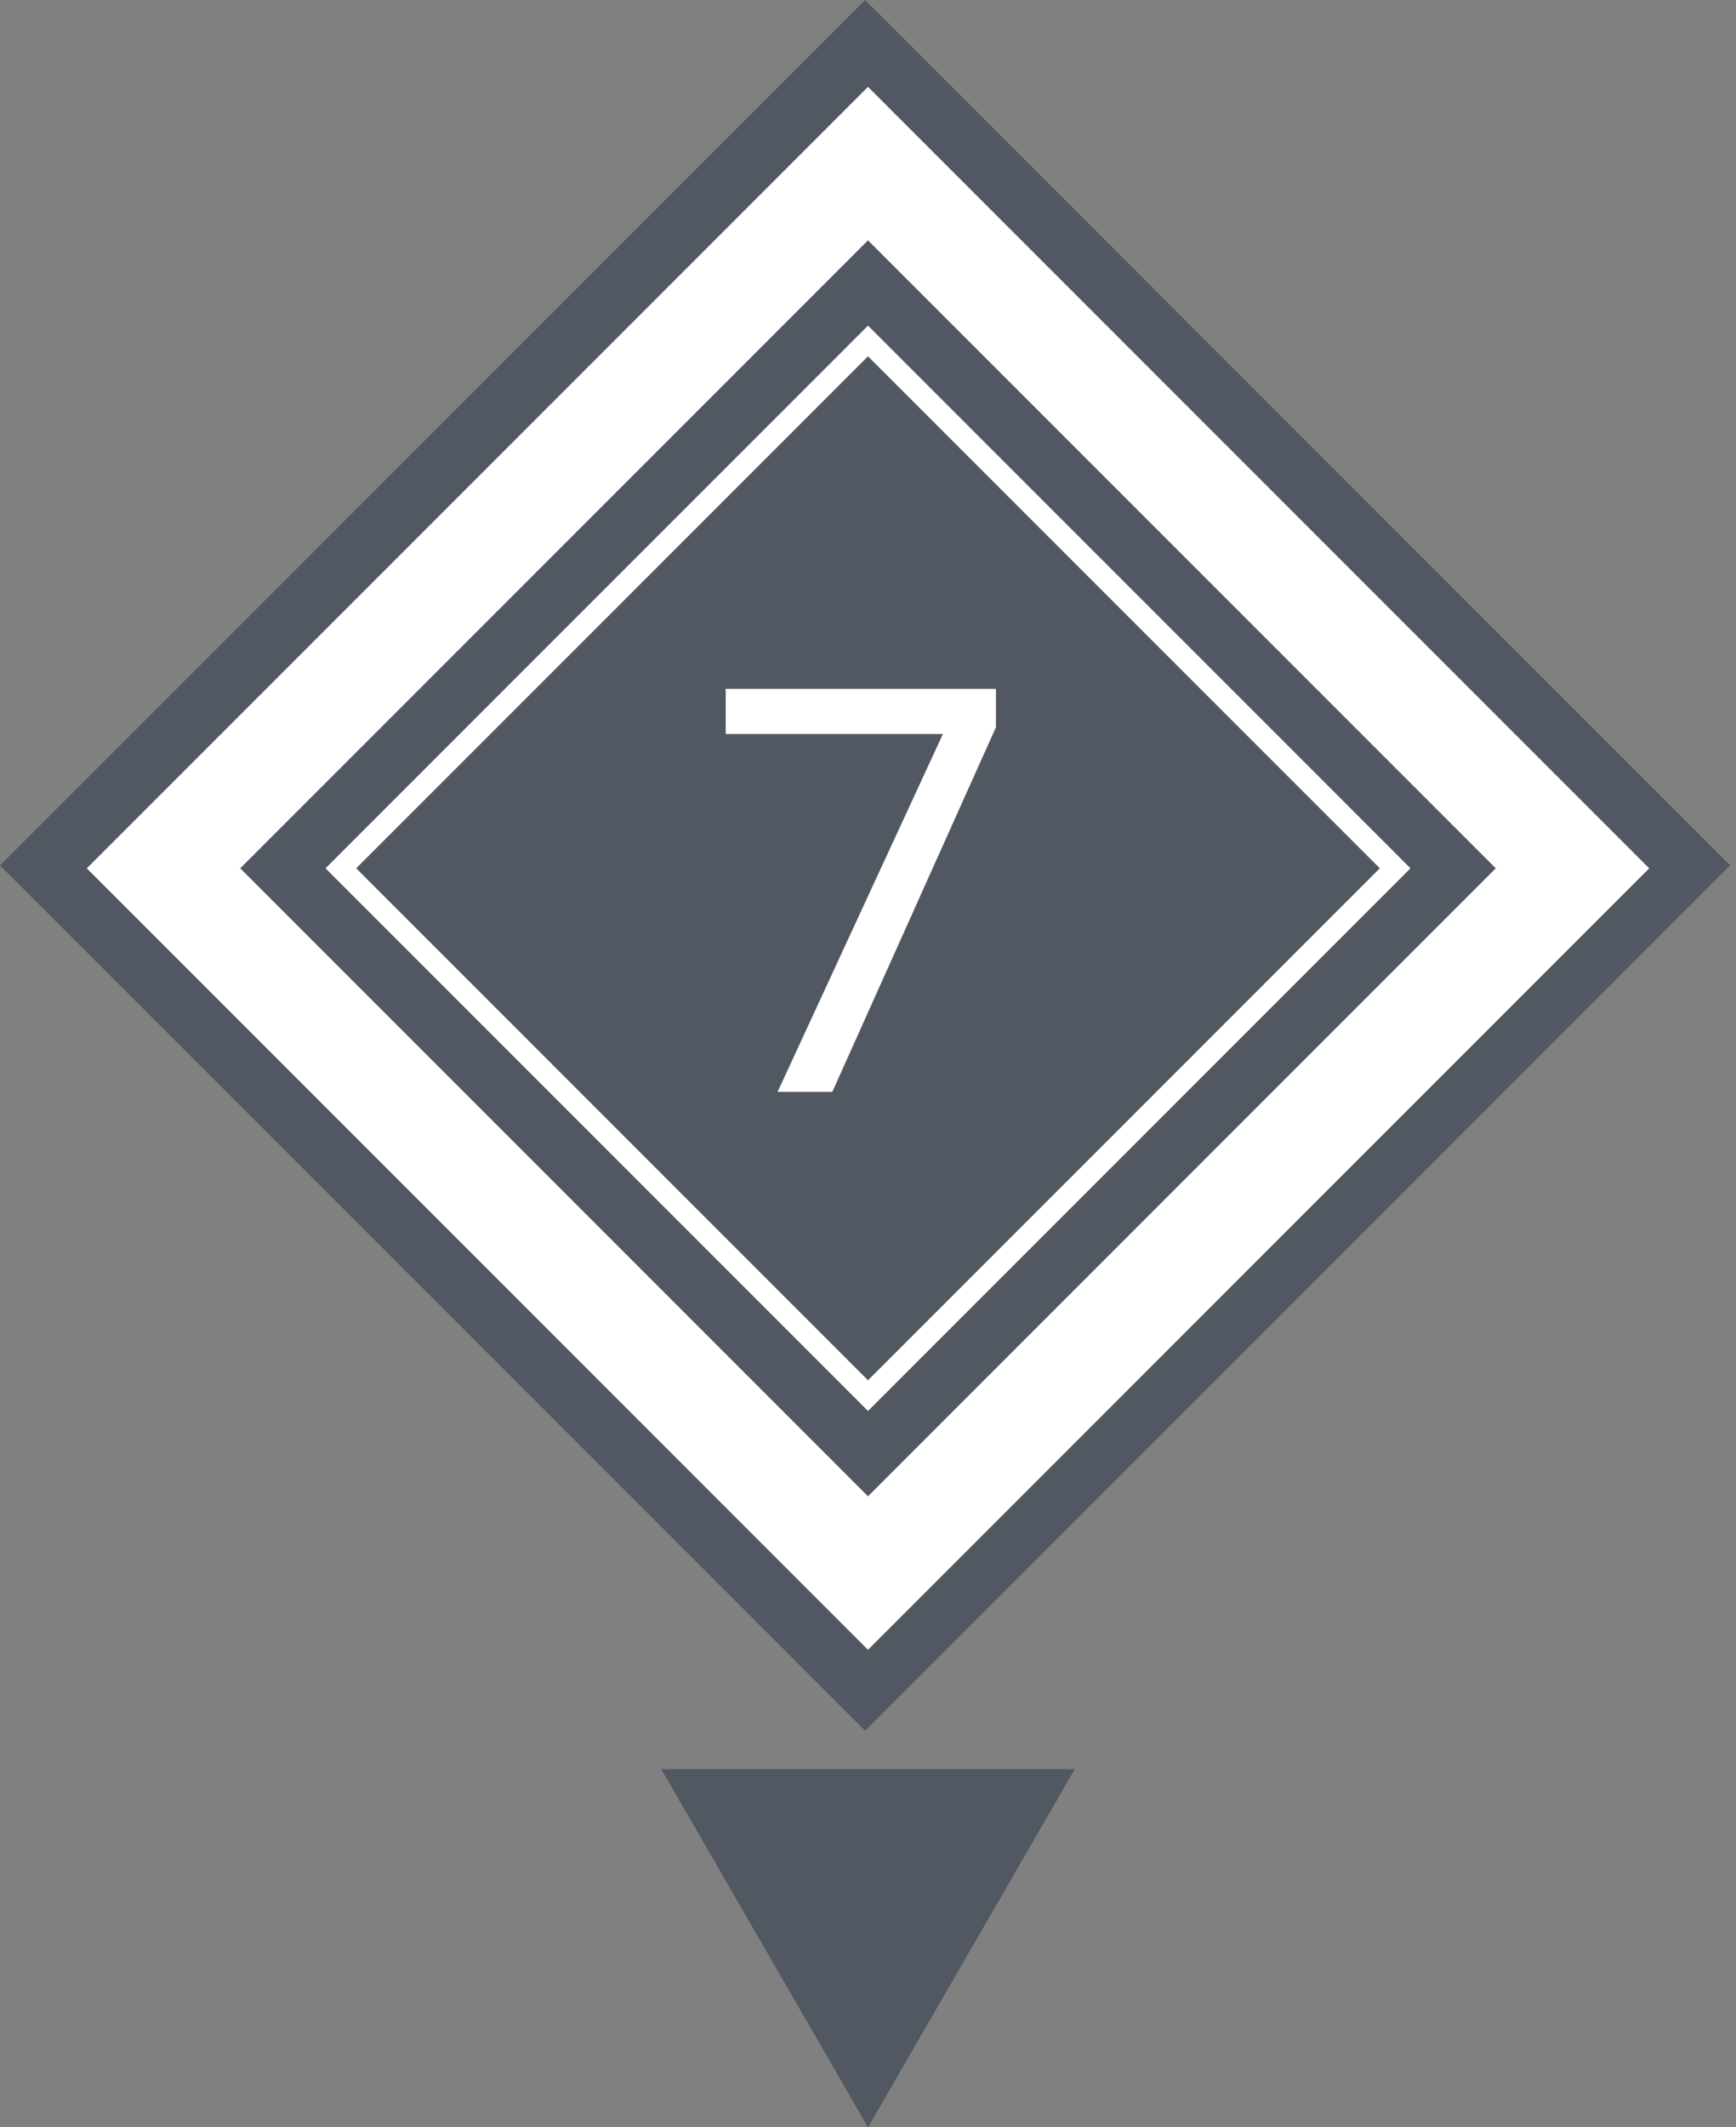 <?xml version="1.0" encoding="UTF-8"?> <svg xmlns="http://www.w3.org/2000/svg" width="80" height="98" viewBox="0 0 80 98" fill="none"><rect x="0" y="0" width="80" height="98" fill="#808080" stroke="none"/><g clip-path="url(#clip0_2006_218)"><rect width="56.378" height="56.378" transform="translate(79.731 39.865) rotate(135)" fill="#515862"></rect><path d="M35.834 50.298L43.452 33.814L33.442 33.814L33.442 31.734L45.896 31.734L45.896 33.502L38.356 50.298L35.834 50.298Z" fill="white"></path><rect x="40" y="7.536" width="45.912" height="45.912" transform="rotate(45 40 7.536)" stroke="white" stroke-width="5"></rect><rect x="40" y="15.707" width="34.355" height="34.355" transform="rotate(45 40 15.707)" stroke="white"></rect></g><path d="M40.001 98L30.474 81.5L49.527 81.5L40.001 98Z" fill="#515862"></path><defs><clipPath id="clip0_2006_218"><rect width="56.378" height="56.378" fill="white" transform="translate(79.731 39.865) rotate(135)"></rect></clipPath></defs></svg> 